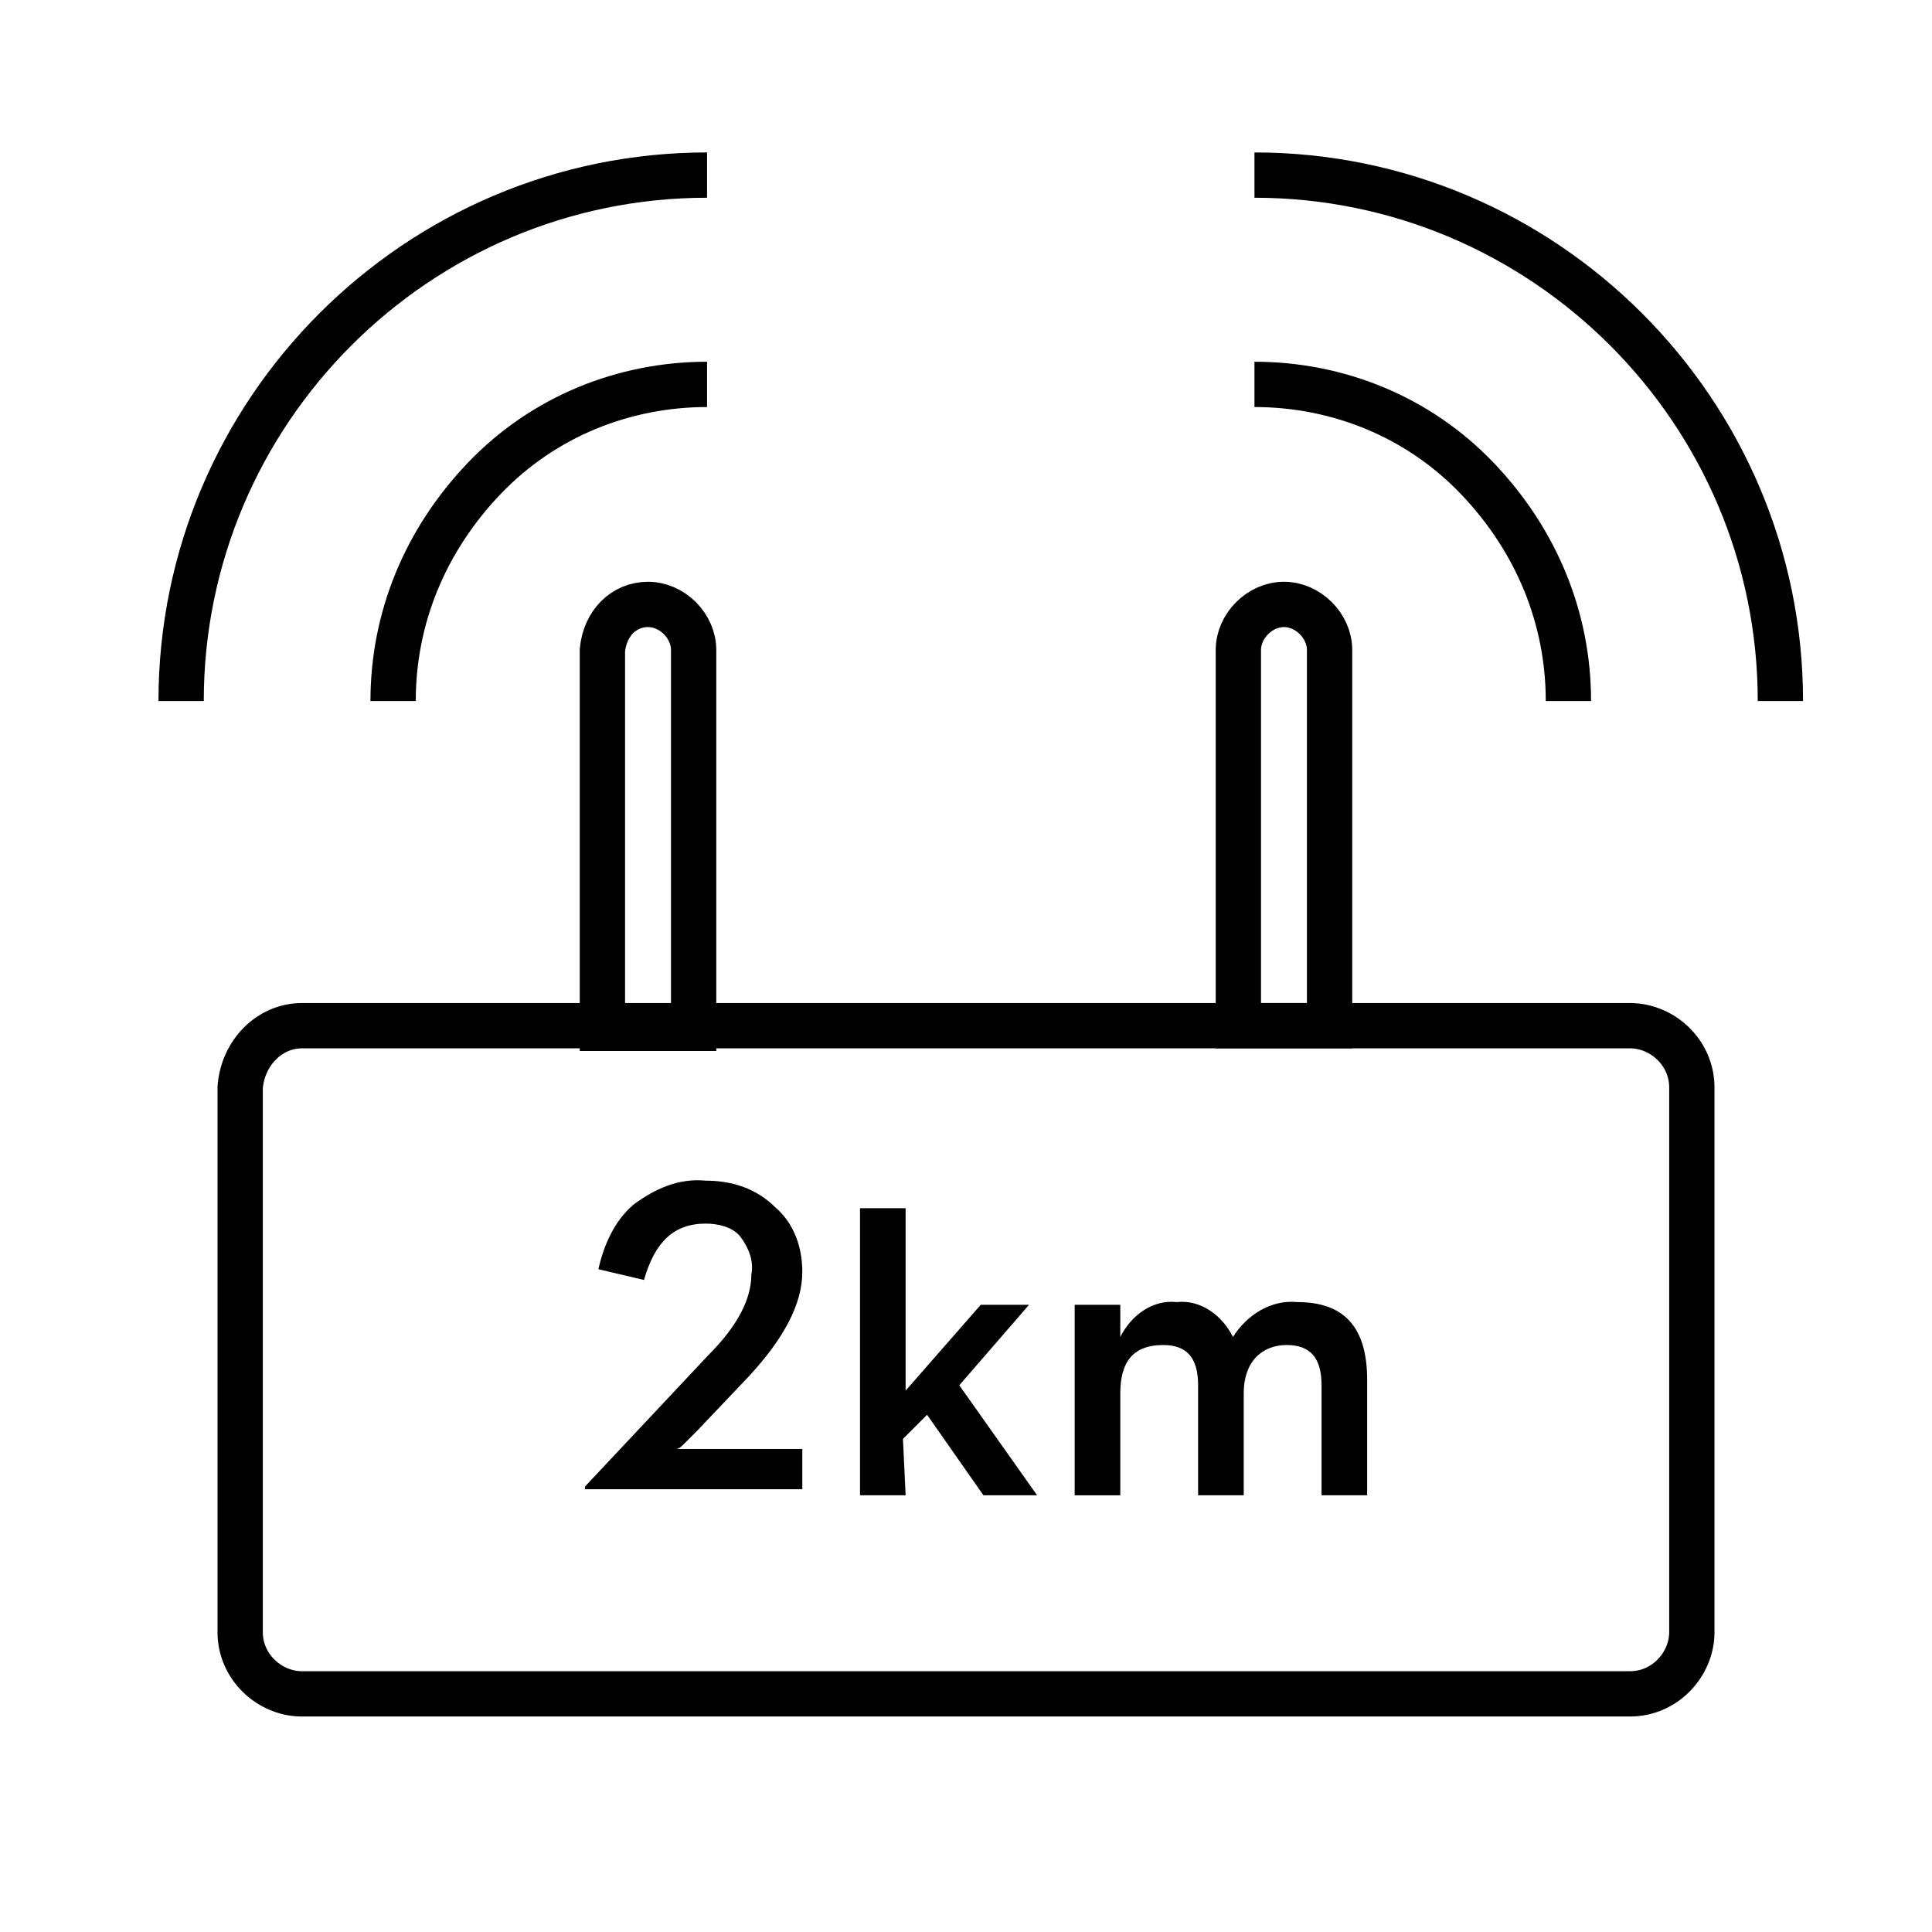 <?xml version="1.0" encoding="utf-8"?>
<!-- Generator: Adobe Illustrator 24.0.0, SVG Export Plug-In . SVG Version: 6.00 Build 0)  -->
<svg version="1.1" id="Layer_1" xmlns="http://www.w3.org/2000/svg" xmlns:xlink="http://www.w3.org/1999/xlink" x="0px" y="0px"
	 viewBox="0 0 72 72" style="enable-background:new 0 0 72 72;" xml:space="preserve">
<style type="text/css">
	.st0{fill:none;}
	.st1{fill:none;stroke:#000000;stroke-width:1.688;}
</style>
<g>
	<path class="st0" d="M0,0h72v72H0V0z"/>
	<g transform="translate(6.75 5.625)">
		<path d="M27,50.1h-1.7V39.4H27v6.8l2.8-3.2h1.8L29,46l2.9,4.1h-2l-2.1-3L26.9,48L27,50.1z M33.3,43H35v1.2
			c0.4-0.8,1.2-1.4,2.1-1.3c0.9-0.1,1.7,0.5,2.1,1.3c0.5-0.8,1.4-1.4,2.4-1.3c1.8,0,2.6,1,2.6,2.9v4.3h-1.7v-4.1
			c0-1-0.4-1.5-1.3-1.5s-1.6,0.6-1.6,1.8v3.8h-1.7v-4.1c0-1-0.4-1.5-1.3-1.5c-1.1,0-1.6,0.6-1.6,1.8v3.8h-1.7V43z"/>
		<path class="st1" d="M4.5,32.6H54c1.2,0,2.3,1,2.3,2.3v20.3c0,1.2-1,2.3-2.3,2.3H4.5c-1.2,0-2.3-1-2.3-2.3V34.9
			C2.3,33.6,3.3,32.6,4.5,32.6z"/>
		<path class="st1" d="M17.4,16.9L17.4,16.9c0.9,0,1.7,0.8,1.7,1.7v14.1h-3.4V18.6C15.8,17.6,16.5,16.9,17.4,16.9z M42.8,32.6h-3.4
			V18.6c0-0.9,0.8-1.7,1.7-1.7l0,0c0.9,0,1.7,0.8,1.7,1.7V32.6z M19.6,0.9C8.8,0.9,0,9.7,0,20.5 M19.6,8.7c-3.1,0-6.1,1.2-8.3,3.5
			s-3.4,5.2-3.4,8.3 M40,0.9c10.8,0,19.6,8.8,19.6,19.6 M40,8.7c3.1,0,6.1,1.2,8.3,3.5s3.4,5.2,3.4,8.3"/>
	</g>
</g>
<path d="M21.8,55.4l4.6-4.9c1.1-1.1,1.6-2.1,1.6-3c0.1-0.5-0.1-1-0.4-1.4s-0.9-0.5-1.3-0.5c-1.2,0-1.9,0.7-2.3,2.1l-1.7-0.4
	c0.2-0.9,0.6-1.8,1.3-2.4c0.8-0.6,1.7-1,2.7-0.9c1,0,1.9,0.3,2.6,1c0.7,0.6,1,1.5,1,2.4c0,1.2-0.7,2.5-2,3.9l-1.9,2
	c-0.2,0.2-0.3,0.3-0.5,0.5c-0.1,0.1-0.2,0.2-0.3,0.2h4.7v1.5h-8.1V55.4z"/>
</svg>
